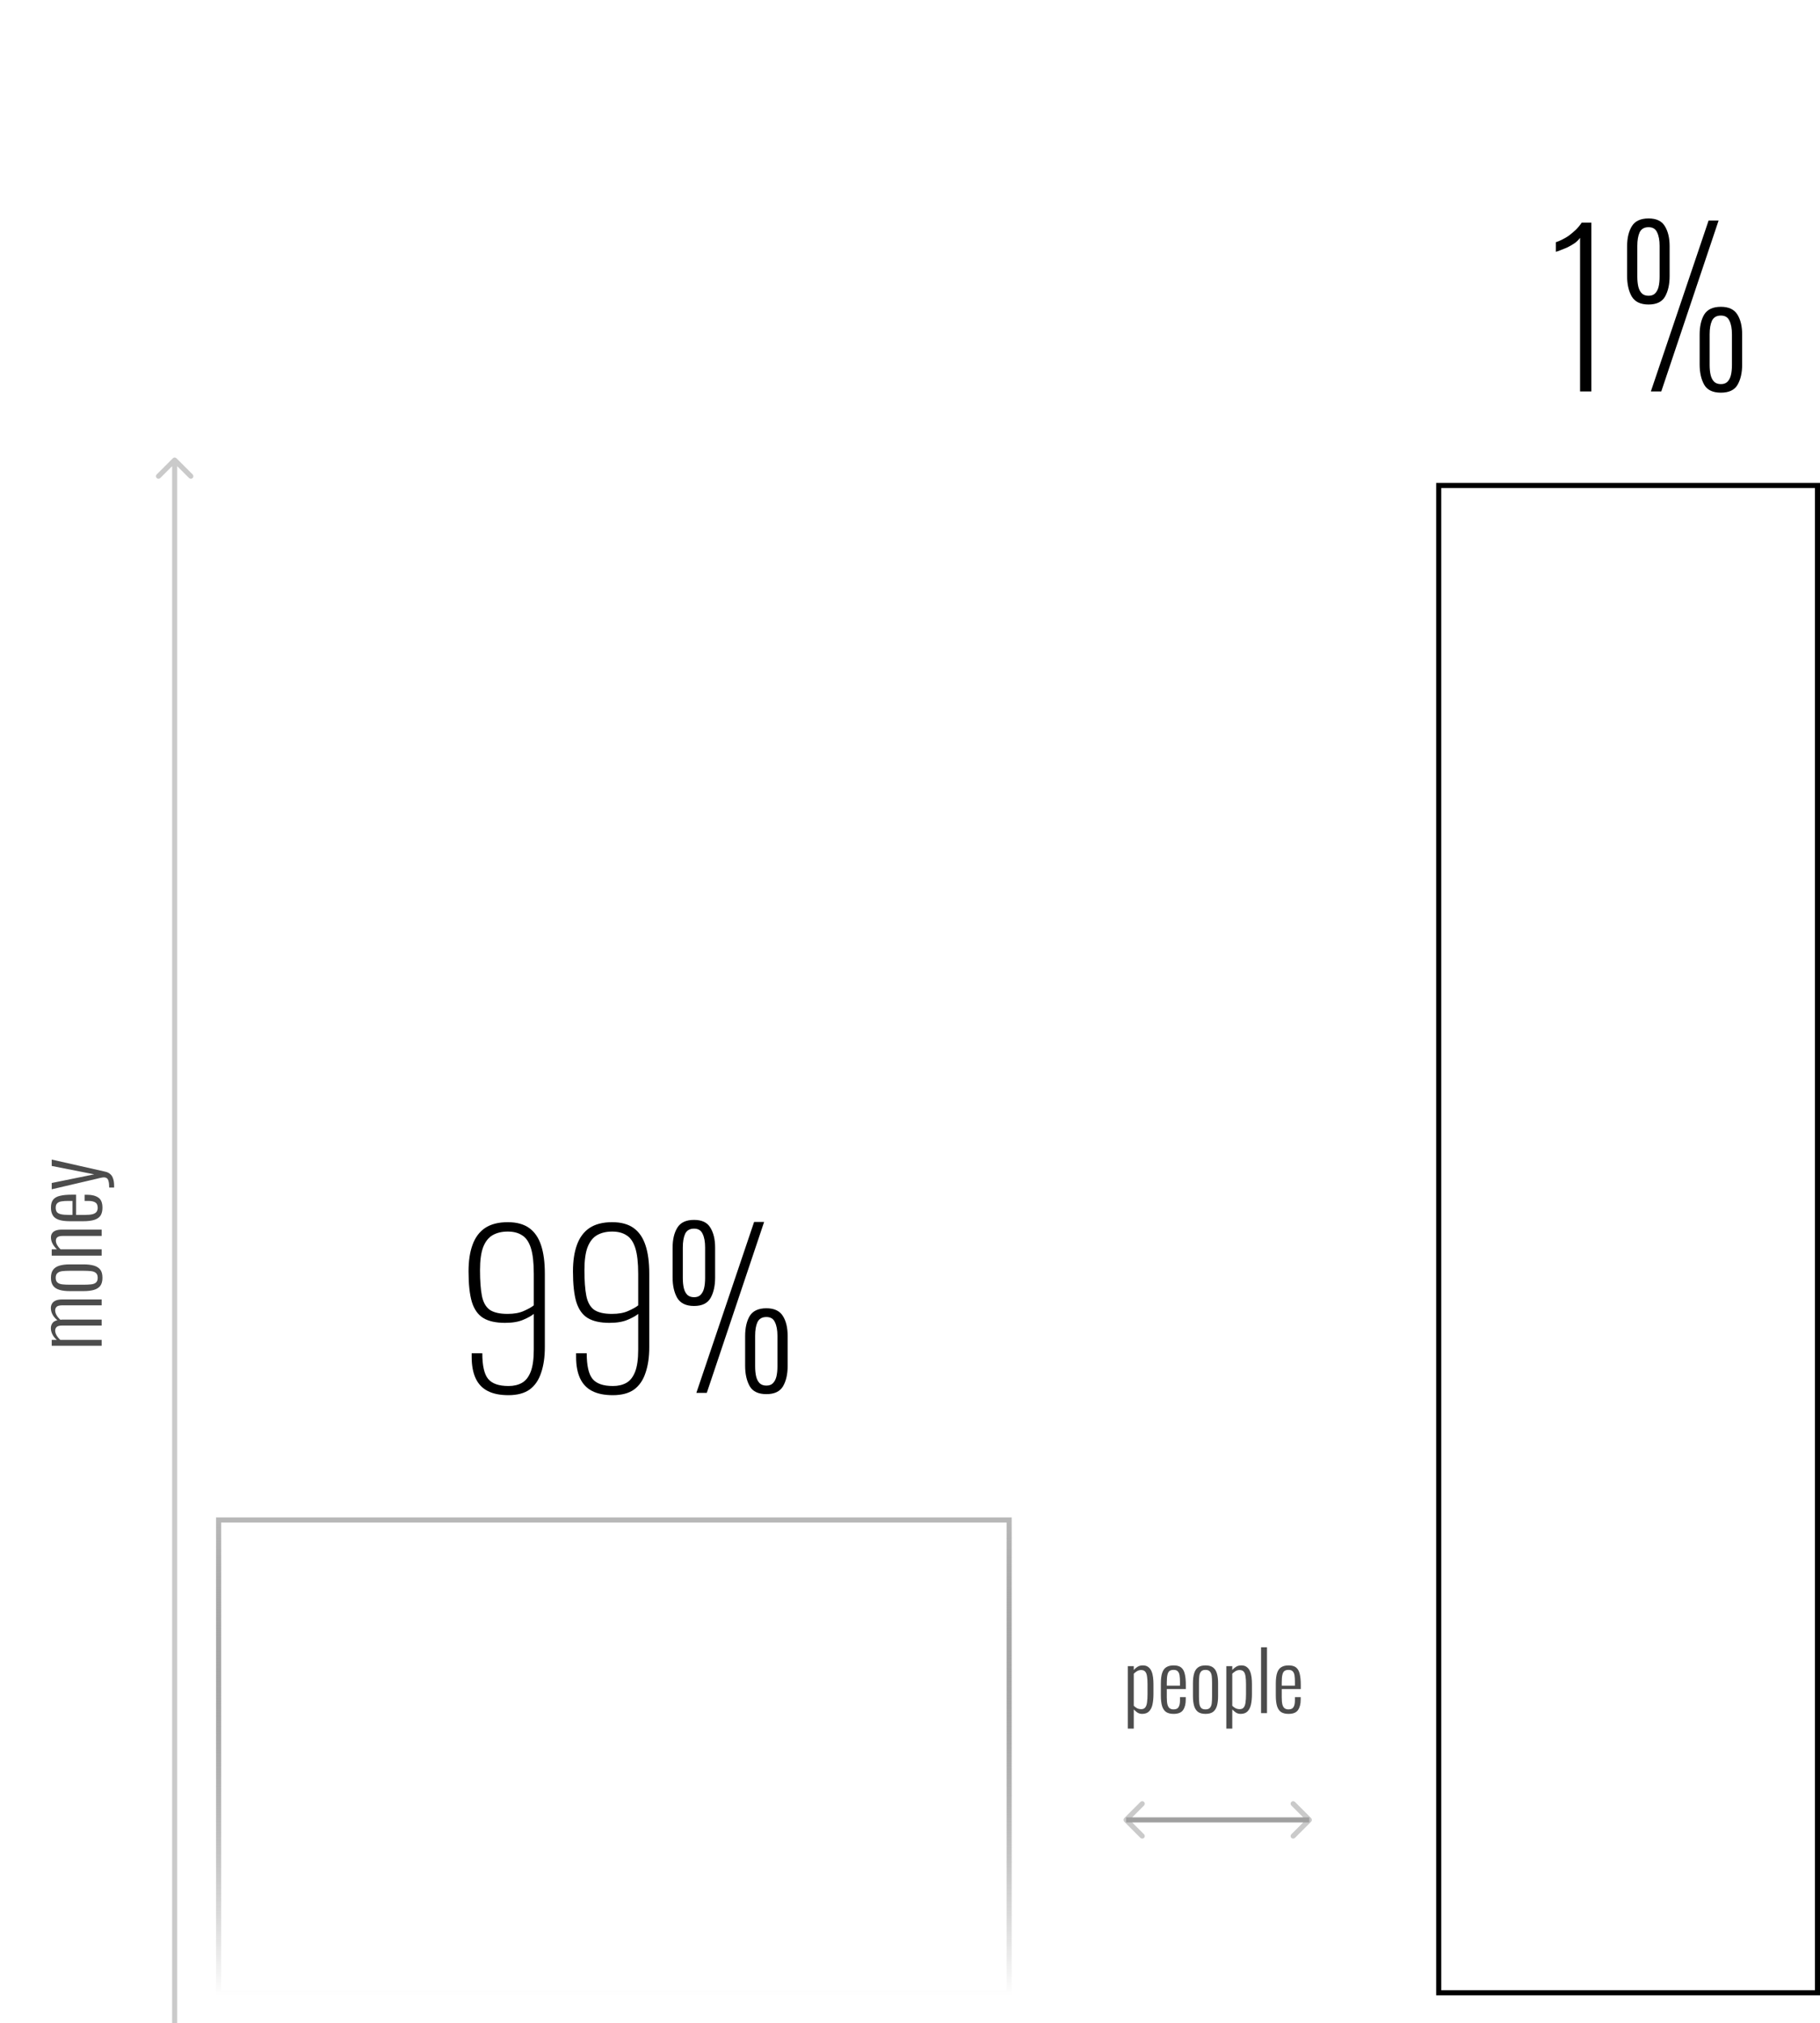 <?xml version="1.0" encoding="UTF-8"?> <svg xmlns="http://www.w3.org/2000/svg" width="716" height="796" viewBox="0 0 716 796" fill="none"> <rect x="566" y="191" width="149" height="593" stroke="black" stroke-width="2"></rect> <rect x="86" y="598" width="311" height="186" stroke="url(#paint0_linear_667_22)" stroke-width="2"></rect> <path d="M199.992 548.902C196.712 548.902 194.006 548.355 191.874 547.262C189.742 546.169 188.157 544.501 187.118 542.26C186.079 540.019 185.56 537.231 185.56 533.896C185.56 533.841 185.56 533.595 185.56 533.158C185.56 532.721 185.56 532.475 185.56 532.42H189.742C189.742 537.285 190.507 540.647 192.038 542.506C193.569 544.365 196.247 545.294 200.074 545.294C202.097 545.294 203.846 544.884 205.322 544.064C206.798 543.244 207.946 541.795 208.766 539.718C209.586 537.641 209.996 534.716 209.996 530.944V516.922C209.176 517.633 207.809 518.398 205.896 519.218C204.037 520.038 201.632 520.448 198.68 520.448C195.072 520.448 192.229 519.819 190.152 518.562C188.075 517.305 186.571 515.2 185.642 512.248C184.767 509.296 184.33 505.278 184.33 500.194C184.33 496.094 184.849 492.623 185.888 489.78C186.927 486.883 188.567 484.669 190.808 483.138C193.104 481.607 196.083 480.842 199.746 480.842C203.245 480.842 206.06 481.607 208.192 483.138C210.324 484.669 211.882 486.937 212.866 489.944C213.85 492.896 214.342 496.613 214.342 501.096V530.042C214.342 533.923 213.85 537.285 212.866 540.128C211.937 542.971 210.433 545.157 208.356 546.688C206.279 548.164 203.491 548.902 199.992 548.902ZM199.664 516.922C202.233 516.922 204.365 516.539 206.06 515.774C207.809 515.009 209.121 514.271 209.996 513.56V501.178C209.996 496.805 209.613 493.415 208.848 491.01C208.083 488.605 206.935 486.937 205.404 486.008C203.928 485.024 202.042 484.532 199.746 484.532C197.45 484.532 195.482 484.997 193.842 485.926C192.202 486.855 190.945 488.441 190.07 490.682C189.25 492.869 188.84 495.875 188.84 499.702C188.84 503.911 189.086 507.273 189.578 509.788C190.07 512.303 191.081 514.134 192.612 515.282C194.197 516.375 196.548 516.922 199.664 516.922ZM241.072 548.902C237.792 548.902 235.086 548.355 232.954 547.262C230.822 546.169 229.237 544.501 228.198 542.26C227.159 540.019 226.64 537.231 226.64 533.896C226.64 533.841 226.64 533.595 226.64 533.158C226.64 532.721 226.64 532.475 226.64 532.42H230.822C230.822 537.285 231.587 540.647 233.118 542.506C234.649 544.365 237.327 545.294 241.154 545.294C243.177 545.294 244.926 544.884 246.402 544.064C247.878 543.244 249.026 541.795 249.846 539.718C250.666 537.641 251.076 534.716 251.076 530.944V516.922C250.256 517.633 248.889 518.398 246.976 519.218C245.117 520.038 242.712 520.448 239.76 520.448C236.152 520.448 233.309 519.819 231.232 518.562C229.155 517.305 227.651 515.2 226.722 512.248C225.847 509.296 225.41 505.278 225.41 500.194C225.41 496.094 225.929 492.623 226.968 489.78C228.007 486.883 229.647 484.669 231.888 483.138C234.184 481.607 237.163 480.842 240.826 480.842C244.325 480.842 247.14 481.607 249.272 483.138C251.404 484.669 252.962 486.937 253.946 489.944C254.93 492.896 255.422 496.613 255.422 501.096V530.042C255.422 533.923 254.93 537.285 253.946 540.128C253.017 542.971 251.513 545.157 249.436 546.688C247.359 548.164 244.571 548.902 241.072 548.902ZM240.744 516.922C243.313 516.922 245.445 516.539 247.14 515.774C248.889 515.009 250.201 514.271 251.076 513.56V501.178C251.076 496.805 250.693 493.415 249.928 491.01C249.163 488.605 248.015 486.937 246.484 486.008C245.008 485.024 243.122 484.532 240.826 484.532C238.53 484.532 236.562 484.997 234.922 485.926C233.282 486.855 232.025 488.441 231.15 490.682C230.33 492.869 229.92 495.875 229.92 499.702C229.92 503.911 230.166 507.273 230.658 509.788C231.15 512.303 232.161 514.134 233.692 515.282C235.277 516.375 237.628 516.922 240.744 516.922ZM273.952 548L296.666 480.76H300.602L278.052 548H273.952ZM273.05 513.806C269.879 513.806 267.665 512.74 266.408 510.608C265.205 508.476 264.604 505.797 264.604 502.572V490.928C264.604 487.648 265.233 484.997 266.49 482.974C267.747 480.951 269.934 479.94 273.05 479.94C276.111 479.94 278.243 480.951 279.446 482.974C280.703 484.997 281.332 487.621 281.332 490.846V502.654C281.332 505.879 280.731 508.558 279.528 510.69C278.325 512.767 276.166 513.806 273.05 513.806ZM273.05 510.362C274.143 510.362 274.991 510.061 275.592 509.46C276.248 508.804 276.713 507.929 276.986 506.836C277.259 505.688 277.396 504.349 277.396 502.818V490.764C277.396 488.523 277.068 486.746 276.412 485.434C275.811 484.067 274.69 483.384 273.05 483.384C271.355 483.384 270.18 484.067 269.524 485.434C268.923 486.801 268.622 488.577 268.622 490.764V502.818C268.622 504.349 268.759 505.688 269.032 506.836C269.305 507.929 269.77 508.804 270.426 509.46C271.082 510.061 271.957 510.362 273.05 510.362ZM301.504 548.492C298.333 548.492 296.147 547.453 294.944 545.376C293.741 543.244 293.14 540.565 293.14 537.34V525.696C293.14 522.416 293.741 519.765 294.944 517.742C296.201 515.719 298.388 514.708 301.504 514.708C304.565 514.708 306.725 515.719 307.982 517.742C309.239 519.71 309.868 522.334 309.868 525.614V537.422C309.868 540.647 309.267 543.299 308.064 545.376C306.861 547.453 304.675 548.492 301.504 548.492ZM301.504 545.13C302.597 545.13 303.445 544.829 304.046 544.228C304.702 543.572 305.167 542.697 305.44 541.604C305.713 540.456 305.85 539.117 305.85 537.586V525.532C305.85 523.291 305.522 521.514 304.866 520.202C304.265 518.835 303.144 518.152 301.504 518.152C299.809 518.152 298.634 518.835 297.978 520.202C297.377 521.514 297.076 523.291 297.076 525.532V537.586C297.076 539.117 297.213 540.456 297.486 541.604C297.759 542.697 298.224 543.572 298.88 544.228C299.536 544.829 300.411 545.13 301.504 545.13Z" fill="black"></path> <path d="M621.612 154V93.566C621.12 94.277 620.437 94.96 619.562 95.616C618.687 96.217 617.758 96.764 616.774 97.256C615.79 97.693 614.861 98.076 613.986 98.404C613.166 98.732 612.537 98.951 612.1 99.06V95.288C612.811 95.069 613.603 94.741 614.478 94.304C615.407 93.867 616.337 93.32 617.266 92.664C618.195 91.953 619.097 91.188 619.972 90.368C620.847 89.493 621.612 88.564 622.268 87.58H626.04V154H621.612ZM649.46 154L672.174 86.76H676.11L653.56 154H649.46ZM648.558 119.806C645.387 119.806 643.173 118.74 641.916 116.608C640.713 114.476 640.112 111.797 640.112 108.572V96.928C640.112 93.648 640.741 90.997 641.998 88.974C643.255 86.951 645.442 85.94 648.558 85.94C651.619 85.94 653.751 86.951 654.954 88.974C656.211 90.997 656.84 93.621 656.84 96.846V108.654C656.84 111.879 656.239 114.558 655.036 116.69C653.833 118.767 651.674 119.806 648.558 119.806ZM648.558 116.362C649.651 116.362 650.499 116.061 651.1 115.46C651.756 114.804 652.221 113.929 652.494 112.836C652.767 111.688 652.904 110.349 652.904 108.818V96.764C652.904 94.523 652.576 92.746 651.92 91.434C651.319 90.067 650.198 89.384 648.558 89.384C646.863 89.384 645.688 90.067 645.032 91.434C644.431 92.801 644.13 94.577 644.13 96.764V108.818C644.13 110.349 644.267 111.688 644.54 112.836C644.813 113.929 645.278 114.804 645.934 115.46C646.59 116.061 647.465 116.362 648.558 116.362ZM677.012 154.492C673.841 154.492 671.655 153.453 670.452 151.376C669.249 149.244 668.648 146.565 668.648 143.34V131.696C668.648 128.416 669.249 125.765 670.452 123.742C671.709 121.719 673.896 120.708 677.012 120.708C680.073 120.708 682.233 121.719 683.49 123.742C684.747 125.71 685.376 128.334 685.376 131.614V143.422C685.376 146.647 684.775 149.299 683.572 151.376C682.369 153.453 680.183 154.492 677.012 154.492ZM677.012 151.13C678.105 151.13 678.953 150.829 679.554 150.228C680.21 149.572 680.675 148.697 680.948 147.604C681.221 146.456 681.358 145.117 681.358 143.586V131.532C681.358 129.291 681.03 127.514 680.374 126.202C679.773 124.835 678.652 124.152 677.012 124.152C675.317 124.152 674.142 124.835 673.486 126.202C672.885 127.514 672.584 129.291 672.584 131.532V143.586C672.584 145.117 672.721 146.456 672.994 147.604C673.267 148.697 673.732 149.572 674.388 150.228C675.044 150.829 675.919 151.13 677.012 151.13Z" fill="black"></path> <path opacity="0.7" d="M40 529.464H20.348V527.152H22.354C21.583 526.495 21.005 525.769 20.62 524.976C20.212 524.183 20.008 523.367 20.008 522.528C20.008 521.848 20.189 521.225 20.552 520.658C20.915 520.069 21.583 519.649 22.558 519.4C21.719 518.72 21.085 517.972 20.654 517.156C20.223 516.34 20.008 515.479 20.008 514.572C20.008 514.005 20.144 513.473 20.416 512.974C20.688 512.453 21.153 512.033 21.81 511.716C22.467 511.399 23.363 511.24 24.496 511.24H40V513.552H24.564C23.408 513.552 22.649 513.745 22.286 514.13C21.901 514.493 21.708 514.957 21.708 515.524C21.708 516.159 21.889 516.793 22.252 517.428C22.615 518.063 23.113 518.663 23.748 519.23C23.861 519.207 23.986 519.196 24.122 519.196C24.235 519.173 24.36 519.162 24.496 519.162H40V521.508H24.564C23.408 521.508 22.649 521.701 22.286 522.086C21.901 522.449 21.708 522.913 21.708 523.48C21.708 524.092 21.889 524.715 22.252 525.35C22.615 525.985 23.102 526.585 23.714 527.152H40V529.464ZM40.306 502.721C40.306 504.059 40.023 505.113 39.456 505.883C38.867 506.631 38.028 507.164 36.94 507.481C35.829 507.799 34.481 507.957 32.894 507.957H27.454C25.867 507.957 24.53 507.799 23.442 507.481C22.331 507.164 21.493 506.631 20.926 505.883C20.337 505.113 20.042 504.059 20.042 502.721C20.042 501.339 20.337 500.273 20.926 499.525C21.493 498.777 22.331 498.245 23.442 497.927C24.53 497.61 25.867 497.451 27.454 497.451H32.894C34.481 497.451 35.829 497.61 36.94 497.927C38.028 498.245 38.867 498.777 39.456 499.525C40.023 500.273 40.306 501.339 40.306 502.721ZM38.436 502.721C38.436 501.86 38.209 501.237 37.756 500.851C37.303 500.443 36.668 500.194 35.852 500.103C35.013 500.013 34.073 499.967 33.03 499.967H27.318C26.253 499.967 25.323 500.013 24.53 500.103C23.714 500.194 23.079 500.443 22.626 500.851C22.15 501.237 21.912 501.86 21.912 502.721C21.912 503.583 22.15 504.206 22.626 504.591C23.079 504.977 23.714 505.215 24.53 505.305C25.323 505.396 26.253 505.441 27.318 505.441H33.03C34.073 505.441 35.013 505.396 35.852 505.305C36.668 505.215 37.303 504.977 37.756 504.591C38.209 504.206 38.436 503.583 38.436 502.721ZM40 494.003H20.348V491.521H22.388C21.708 490.887 21.153 490.173 20.722 489.379C20.269 488.586 20.042 487.725 20.042 486.795C20.042 486.138 20.212 485.583 20.552 485.129C20.869 484.676 21.345 484.336 21.98 484.109C22.592 483.883 23.34 483.769 24.224 483.769H40V486.251H24.768C23.748 486.251 23.034 486.41 22.626 486.727C22.195 487.022 21.98 487.487 21.98 488.121C21.98 488.688 22.15 489.266 22.49 489.855C22.83 490.445 23.272 491 23.816 491.521H40V494.003ZM40.306 475.161C40.306 476.385 40.068 477.394 39.592 478.187C39.093 478.958 38.277 479.536 37.144 479.921C36.011 480.284 34.503 480.465 32.622 480.465H27.658C25.709 480.465 24.19 480.272 23.102 479.887C21.991 479.502 21.209 478.912 20.756 478.119C20.28 477.326 20.042 476.328 20.042 475.127C20.042 473.744 20.337 472.69 20.926 471.965C21.515 471.24 22.411 470.741 23.612 470.469C24.791 470.174 26.309 470.027 28.168 470.027H29.936V477.983H33.37C34.639 477.983 35.648 477.892 36.396 477.711C37.121 477.507 37.643 477.201 37.96 476.793C38.277 476.362 38.436 475.818 38.436 475.161C38.436 474.662 38.345 474.209 38.164 473.801C37.96 473.393 37.586 473.076 37.042 472.849C36.475 472.6 35.682 472.475 34.662 472.475H33.302V470.061H34.39C36.181 470.061 37.62 470.435 38.708 471.183C39.773 471.908 40.306 473.234 40.306 475.161ZM28.508 477.983V472.475H26.876C25.833 472.475 24.949 472.532 24.224 472.645C23.476 472.758 22.909 473.008 22.524 473.393C22.116 473.756 21.912 474.345 21.912 475.161C21.912 475.841 22.059 476.396 22.354 476.827C22.649 477.235 23.181 477.53 23.952 477.711C24.7 477.892 25.777 477.983 27.182 477.983H28.508ZM44.896 467.221H42.958C42.958 466.088 42.867 465.238 42.686 464.671C42.527 464.082 42.289 463.696 41.972 463.515C41.677 463.311 41.326 463.209 40.918 463.209C40.555 463.209 40.079 463.277 39.49 463.413C38.901 463.549 38.289 463.696 37.654 463.855L20.348 467.901V465.419L37.076 462.019L20.348 458.721L20.348 456.205L41.394 460.965C42.233 461.146 42.901 461.475 43.4 461.951C43.921 462.404 44.295 463.016 44.522 463.787C44.771 464.535 44.896 465.464 44.896 466.575V467.221Z" fill="black"></path> <path opacity="0.7" d="M443.698 680.08V655.504H446.034V657.04C446.418 656.571 446.898 656.155 447.474 655.792C448.05 655.408 448.754 655.216 449.586 655.216C450.482 655.216 451.197 655.429 451.73 655.856C452.285 656.261 452.712 656.816 453.01 657.52C453.309 658.224 453.512 659.013 453.618 659.888C453.725 660.763 453.778 661.659 453.778 662.576V666.48C453.778 668.059 453.65 669.435 453.394 670.608C453.138 671.76 452.68 672.667 452.018 673.328C451.378 673.968 450.482 674.288 449.33 674.288C448.584 674.288 447.933 674.096 447.378 673.712C446.845 673.328 446.397 672.933 446.034 672.528V680.08H443.698ZM448.978 672.432C449.682 672.432 450.205 672.208 450.546 671.76C450.909 671.312 451.144 670.651 451.25 669.776C451.378 668.88 451.442 667.803 451.442 666.544V662.576C451.442 661.381 451.378 660.379 451.25 659.568C451.144 658.736 450.909 658.107 450.546 657.68C450.184 657.253 449.64 657.04 448.914 657.04C448.317 657.04 447.762 657.2 447.25 657.52C446.76 657.84 446.354 658.16 446.034 658.48V671.088C446.376 671.451 446.792 671.771 447.282 672.048C447.794 672.304 448.36 672.432 448.978 672.432ZM461.682 674.288C460.53 674.288 459.581 674.064 458.834 673.616C458.109 673.147 457.565 672.379 457.202 671.312C456.861 670.245 456.69 668.827 456.69 667.056V662.384C456.69 660.549 456.871 659.12 457.234 658.096C457.597 657.051 458.151 656.315 458.898 655.888C459.645 655.44 460.583 655.216 461.714 655.216C463.015 655.216 464.007 655.493 464.69 656.048C465.373 656.603 465.842 657.445 466.098 658.576C466.375 659.685 466.514 661.115 466.514 662.864V664.528H459.026V667.76C459.026 668.955 459.111 669.904 459.282 670.608C459.474 671.291 459.762 671.781 460.146 672.08C460.551 672.379 461.063 672.528 461.682 672.528C462.151 672.528 462.578 672.443 462.962 672.272C463.346 672.08 463.645 671.728 463.858 671.216C464.093 670.683 464.21 669.936 464.21 668.976V667.696H466.482V668.72C466.482 670.405 466.13 671.76 465.426 672.784C464.743 673.787 463.495 674.288 461.682 674.288ZM459.026 663.184H464.21V661.648C464.21 660.667 464.157 659.835 464.05 659.152C463.943 658.448 463.709 657.915 463.346 657.552C463.005 657.168 462.45 656.976 461.682 656.976C461.042 656.976 460.519 657.115 460.114 657.392C459.73 657.669 459.453 658.171 459.282 658.896C459.111 659.6 459.026 660.613 459.026 661.936V663.184ZM474.243 674.288C472.984 674.288 471.992 674.021 471.267 673.488C470.563 672.933 470.062 672.144 469.763 671.12C469.464 670.075 469.315 668.805 469.315 667.312V662.192C469.315 660.699 469.464 659.44 469.763 658.416C470.062 657.371 470.563 656.581 471.267 656.048C471.992 655.493 472.984 655.216 474.243 655.216C475.544 655.216 476.547 655.493 477.251 656.048C477.955 656.581 478.456 657.371 478.755 658.416C479.054 659.44 479.203 660.699 479.203 662.192V667.312C479.203 668.805 479.054 670.075 478.755 671.12C478.456 672.144 477.955 672.933 477.251 673.488C476.547 674.021 475.544 674.288 474.243 674.288ZM474.243 672.528C475.054 672.528 475.64 672.315 476.003 671.888C476.387 671.461 476.622 670.864 476.707 670.096C476.792 669.307 476.835 668.421 476.835 667.44V662.064C476.835 661.061 476.792 660.187 476.707 659.44C476.622 658.672 476.387 658.075 476.003 657.648C475.64 657.2 475.054 656.976 474.243 656.976C473.432 656.976 472.846 657.2 472.483 657.648C472.12 658.075 471.896 658.672 471.811 659.44C471.726 660.187 471.683 661.061 471.683 662.064V667.44C471.683 668.421 471.726 669.307 471.811 670.096C471.896 670.864 472.12 671.461 472.483 671.888C472.846 672.315 473.432 672.528 474.243 672.528ZM482.448 680.08V655.504H484.784V657.04C485.168 656.571 485.648 656.155 486.224 655.792C486.8 655.408 487.504 655.216 488.336 655.216C489.232 655.216 489.947 655.429 490.48 655.856C491.035 656.261 491.462 656.816 491.76 657.52C492.059 658.224 492.262 659.013 492.368 659.888C492.475 660.763 492.528 661.659 492.528 662.576V666.48C492.528 668.059 492.4 669.435 492.144 670.608C491.888 671.76 491.43 672.667 490.768 673.328C490.128 673.968 489.232 674.288 488.08 674.288C487.334 674.288 486.683 674.096 486.128 673.712C485.595 673.328 485.147 672.933 484.784 672.528V680.08H482.448ZM487.728 672.432C488.432 672.432 488.955 672.208 489.296 671.76C489.659 671.312 489.894 670.651 490 669.776C490.128 668.88 490.192 667.803 490.192 666.544V662.576C490.192 661.381 490.128 660.379 490 659.568C489.894 658.736 489.659 658.107 489.296 657.68C488.934 657.253 488.39 657.04 487.664 657.04C487.067 657.04 486.512 657.2 486 657.52C485.51 657.84 485.104 658.16 484.784 658.48V671.088C485.126 671.451 485.542 671.771 486.032 672.048C486.544 672.304 487.11 672.432 487.728 672.432ZM496.112 674V648.08H498.448V674H496.112ZM506.901 674.288C505.749 674.288 504.799 674.064 504.053 673.616C503.327 673.147 502.783 672.379 502.421 671.312C502.079 670.245 501.909 668.827 501.909 667.056V662.384C501.909 660.549 502.09 659.12 502.453 658.096C502.815 657.051 503.37 656.315 504.117 655.888C504.863 655.44 505.802 655.216 506.933 655.216C508.234 655.216 509.226 655.493 509.909 656.048C510.591 656.603 511.061 657.445 511.317 658.576C511.594 659.685 511.733 661.115 511.733 662.864V664.528H504.245V667.76C504.245 668.955 504.33 669.904 504.501 670.608C504.693 671.291 504.981 671.781 505.365 672.08C505.77 672.379 506.282 672.528 506.901 672.528C507.37 672.528 507.797 672.443 508.181 672.272C508.565 672.08 508.863 671.728 509.077 671.216C509.311 670.683 509.429 669.936 509.429 668.976V667.696H511.701V668.72C511.701 670.405 511.349 671.76 510.645 672.784C509.962 673.787 508.714 674.288 506.901 674.288ZM504.245 663.184H509.429V661.648C509.429 660.667 509.375 659.835 509.269 659.152C509.162 658.448 508.927 657.915 508.565 657.552C508.223 657.168 507.669 656.976 506.901 656.976C506.261 656.976 505.738 657.115 505.333 657.392C504.949 657.669 504.671 658.171 504.501 658.896C504.33 659.6 504.245 660.613 504.245 661.936V663.184Z" fill="black"></path> <path opacity="0.21" d="M515.807 716.707C516.198 716.317 516.198 715.683 515.807 715.293L509.443 708.929C509.053 708.538 508.419 708.538 508.029 708.929C507.638 709.319 507.638 709.953 508.029 710.343L513.686 716L508.029 721.657C507.638 722.047 507.638 722.681 508.029 723.071C508.419 723.462 509.053 723.462 509.443 723.071L515.807 716.707ZM443 717H515.1V715H443V717Z" fill="black"></path> <path opacity="0.21" d="M442.293 715.293C441.902 715.683 441.902 716.317 442.293 716.707L448.657 723.071C449.047 723.462 449.681 723.462 450.071 723.071C450.462 722.681 450.462 722.047 450.071 721.657L444.414 716L450.071 710.343C450.462 709.953 450.462 709.319 450.071 708.929C449.681 708.538 449.047 708.538 448.657 708.929L442.293 715.293ZM515.1 715H443V717H515.1V715Z" fill="black"></path> <path opacity="0.21" d="M69.423 180.292C69.032 179.901 68.399 179.901 68.009 180.292L61.645 186.656C61.254 187.046 61.254 187.679 61.645 188.07C62.035 188.46 62.668 188.46 63.059 188.07L68.716 182.413L74.373 188.07C74.763 188.46 75.396 188.46 75.787 188.07C76.177 187.679 76.177 187.046 75.787 186.656L69.423 180.292ZM69.716 795.989L69.716 180.999H67.716L67.716 795.989H69.716Z" fill="black"></path> <defs> <linearGradient id="paint0_linear_667_22" x1="241.5" y1="597" x2="241.5" y2="785" gradientUnits="userSpaceOnUse"> <stop stop-color="#B8B8B8"></stop> <stop offset="1" stop-opacity="0"></stop> </linearGradient> </defs> </svg> 